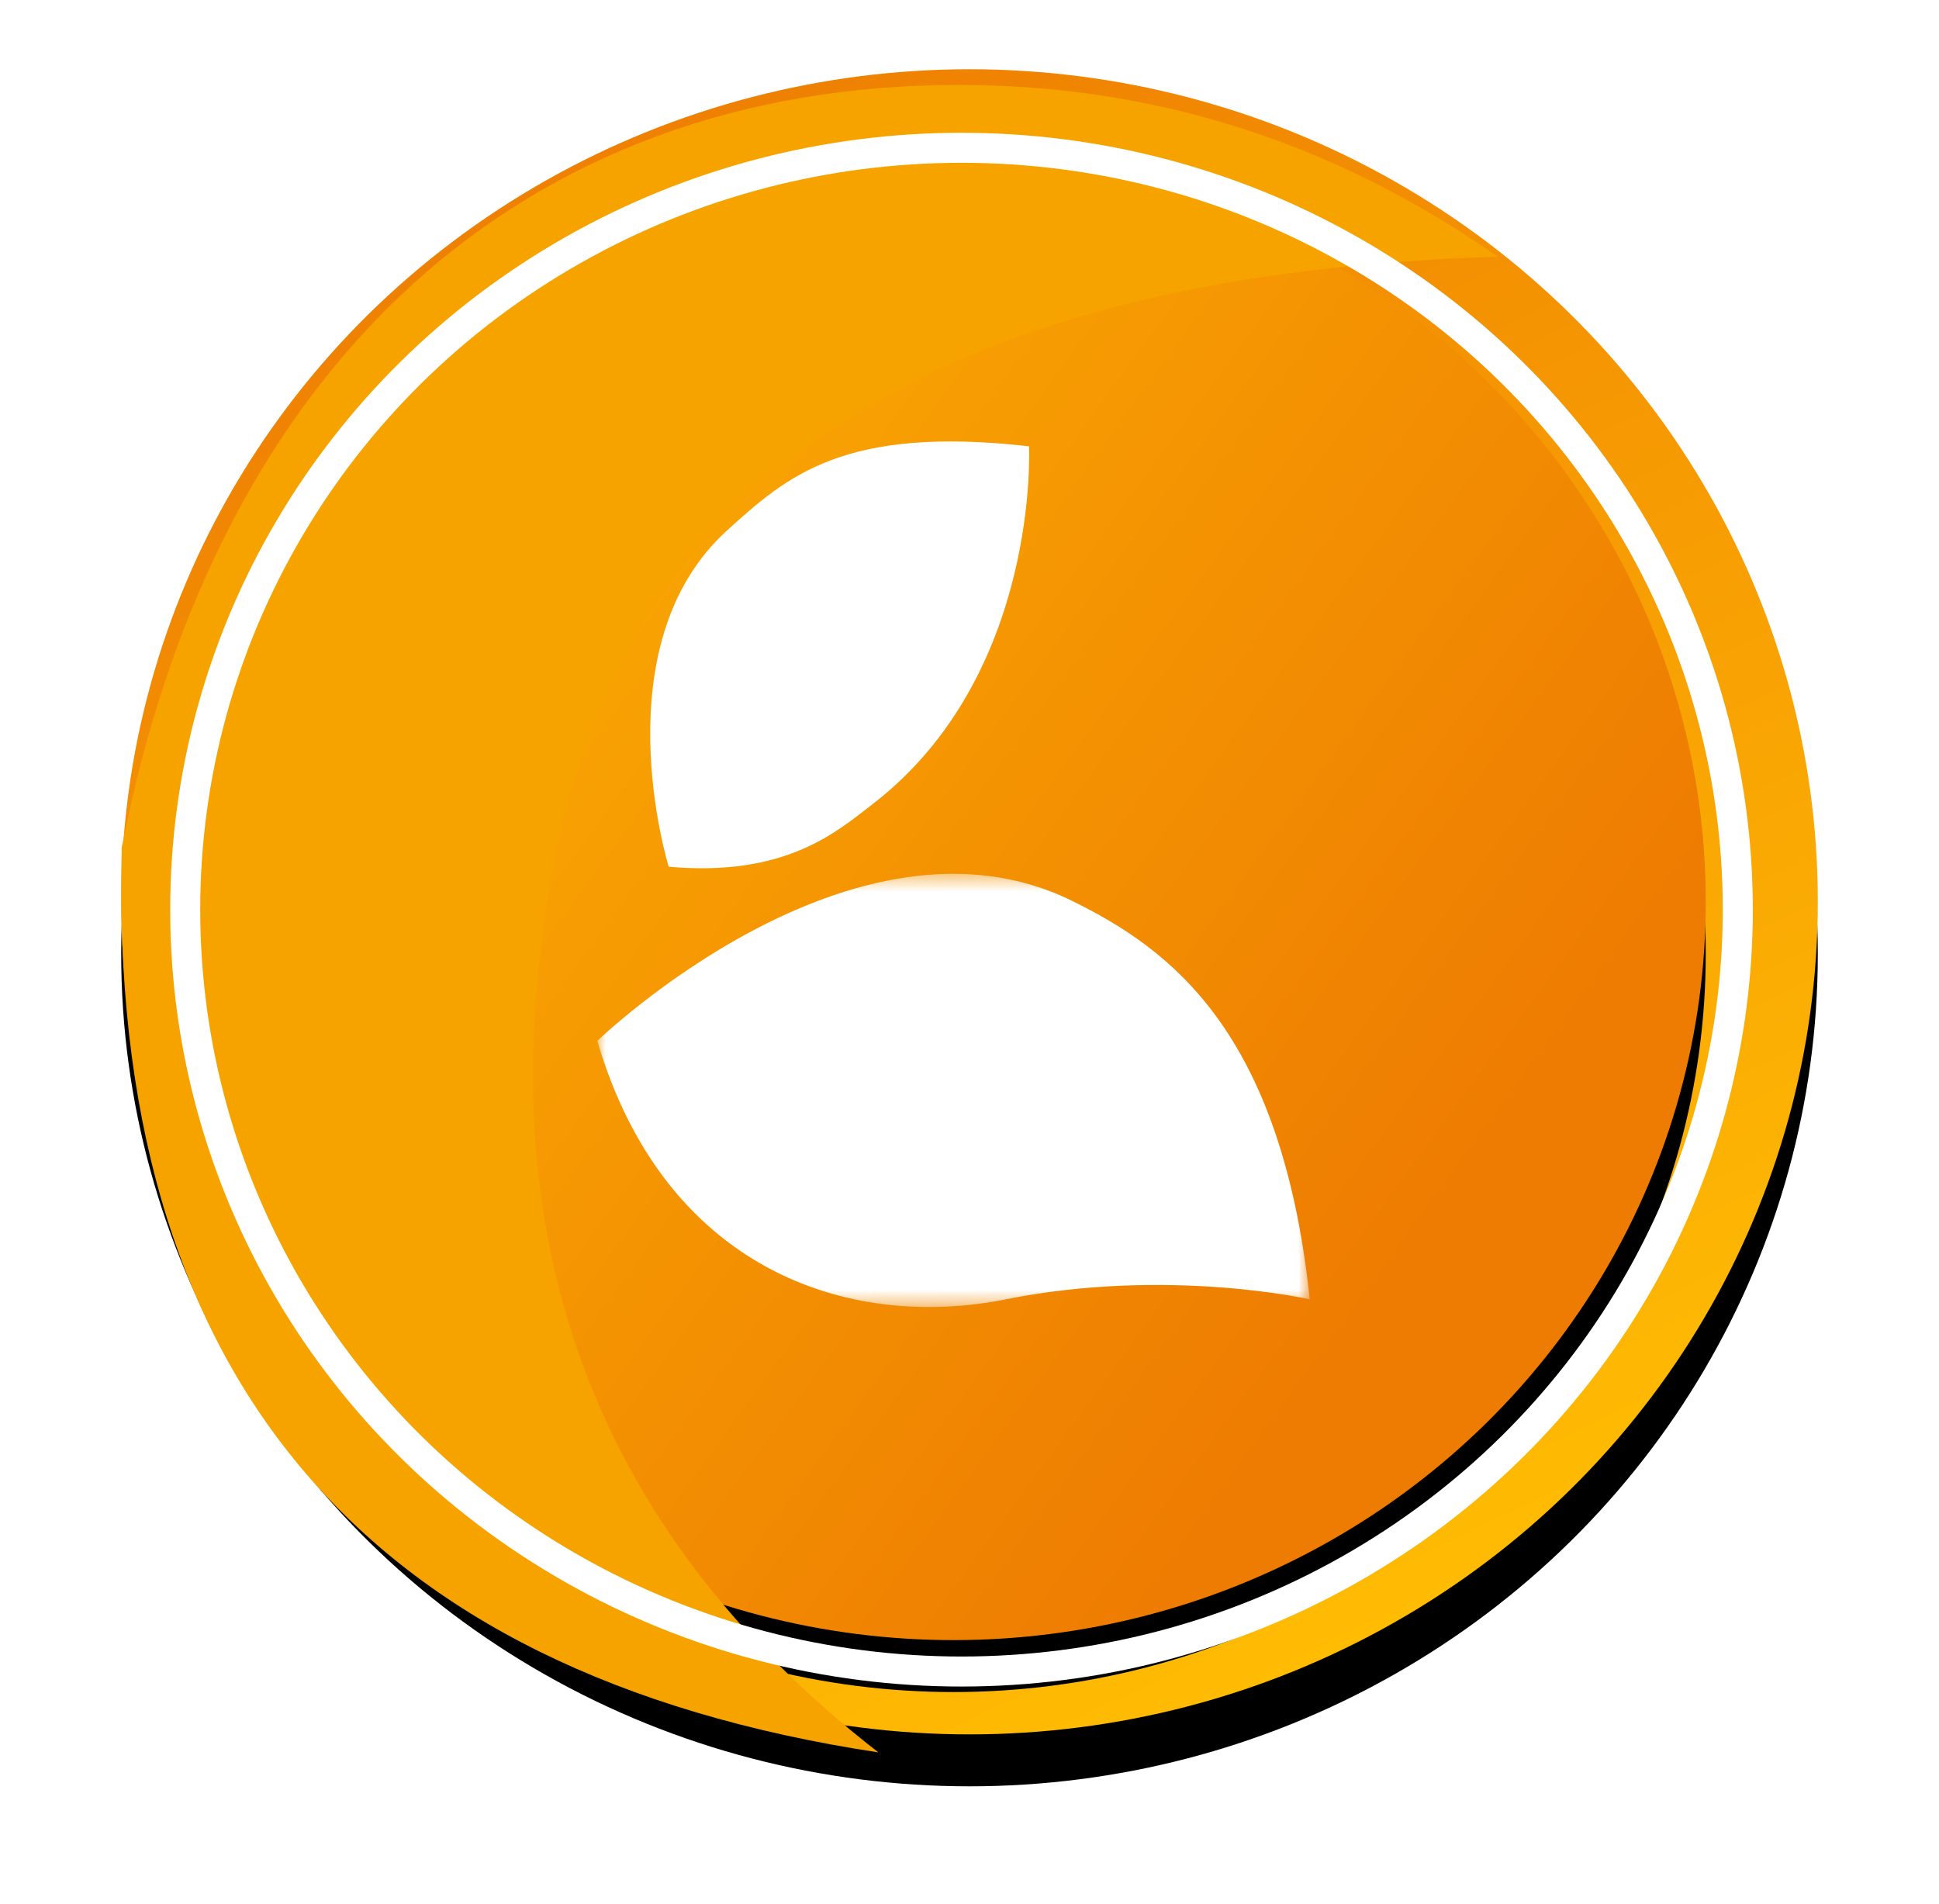 <?xml version="1.0" encoding="UTF-8"?>
<svg width="112px" height="110px" viewBox="0 0 112 110" version="1.1" xmlns="http://www.w3.org/2000/svg" xmlns:xlink="http://www.w3.org/1999/xlink">
    <!-- Generator: Sketch 57.1 (83088) - https://sketch.com -->
    <title>Group 12 Copy</title>
    <desc>Created with Sketch.</desc>
    <defs>
        <linearGradient x1="6.381%" y1="7.779%" x2="54.018%" y2="104.494%" id="linearGradient-1">
            <stop stop-color="#EE7C02" offset="0%"></stop>
            <stop stop-color="#FFBC03" offset="100%"></stop>
        </linearGradient>
        <ellipse id="path-2" cx="49" cy="48.093" rx="49" ry="48.093"></ellipse>
        <filter x="-12.2%" y="-9.4%" width="124.5%" height="125.0%" filterUnits="objectBoundingBox" id="filter-3">
            <feOffset dx="0" dy="3" in="SourceAlpha" result="shadowOffsetOuter1"></feOffset>
            <feGaussianBlur stdDeviation="3.5" in="shadowOffsetOuter1" result="shadowBlurOuter1"></feGaussianBlur>
            <feColorMatrix values="0 0 0 0 0.8   0 0 0 0 0.42   0 0 0 0 0.255  0 0 0 1 0" type="matrix" in="shadowBlurOuter1"></feColorMatrix>
        </filter>
        <linearGradient x1="79.066%" y1="75.436%" x2="-11.981%" y2="9.016%" id="linearGradient-4">
            <stop stop-color="#EE7C02" offset="0%"></stop>
            <stop stop-color="#FFBC03" offset="100%"></stop>
        </linearGradient>
        <ellipse id="path-5" cx="48.075" cy="48.093" rx="43.453" ry="42.648"></ellipse>
        <filter x="-12.1%" y="-8.8%" width="124.2%" height="124.6%" filterUnits="objectBoundingBox" id="filter-6">
            <feOffset dx="0" dy="3" in="SourceAlpha" result="shadowOffsetOuter1"></feOffset>
            <feGaussianBlur stdDeviation="3" in="shadowOffsetOuter1" result="shadowBlurOuter1"></feGaussianBlur>
            <feColorMatrix values="0 0 0 0 0.659   0 0 0 0 0.298   0 0 0 0 0.022  0 0 0 1 0" type="matrix" in="shadowBlurOuter1"></feColorMatrix>
        </filter>
        <filter x="-18.6%" y="-15.7%" width="137.2%" height="131.4%" filterUnits="objectBoundingBox" id="filter-7">
            <feOffset dx="0" dy="2" in="SourceAlpha" result="shadowOffsetOuter1"></feOffset>
            <feGaussianBlur stdDeviation="1" in="shadowOffsetOuter1" result="shadowBlurOuter1"></feGaussianBlur>
            <feColorMatrix values="0 0 0 0 0.792   0 0 0 0 0.31   0 0 0 0 0.298  0 0 0 1 0" type="matrix" in="shadowBlurOuter1" result="shadowMatrixOuter1"></feColorMatrix>
            <feMerge>
                <feMergeNode in="shadowMatrixOuter1"></feMergeNode>
                <feMergeNode in="SourceGraphic"></feMergeNode>
            </feMerge>
        </filter>
        <polygon id="path-8" points="0 0.476 41.155 0.476 41.155 25.5 0 25.5"></polygon>
    </defs>
    <g id="Sinuberase" stroke="none" stroke-width="1" fill="none" fill-rule="evenodd">
        <g id="Sinuberase_Probióticos" transform="translate(-1056, -2264)">
            <g id="Group-13-Copy-11" transform="translate(1063, 2268)">
                <g id="Group-12-Copy">
                    <g id="Oval-3">
                        <use fill="black" fill-opacity="1" filter="url(#filter-3)" xlink:href="#path-2"></use>
                        <use fill="url(#linearGradient-1)" fill-rule="evenodd" xlink:href="#path-2"></use>
                    </g>
                    <g id="Oval-3-Copy-3">
                        <use fill="black" fill-opacity="1" filter="url(#filter-6)" xlink:href="#path-5"></use>
                        <use fill="url(#linearGradient-4)" fill-rule="evenodd" xlink:href="#path-5"></use>
                    </g>
                    <path d="M79.509,10.828 C47.718,11.816 29.605,23.195 25.172,44.964 C20.738,66.733 26.926,84.154 43.736,97.227 C13.805,92.686 -0.763,75.266 0.031,44.964 C5.5,16.898 23.291,0.907 48.381,0.907 C59.678,0.907 70.054,4.214 79.509,10.828 Z" id="Path-6" fill="#F6A300"></path>
                    <ellipse id="Oval-3-Copy-2" stroke="#FFFFFF" stroke-width="1.734" cx="48.538" cy="48.546" rx="44.84" ry="44.009"></ellipse>
                    <g id="Group-11" filter="url(#filter-7)" transform="translate(27, 19)">
                        <g id="Group-3" transform="translate(0.5, 25)">
                            <mask id="mask-9" fill="white">
                                <use xlink:href="#path-8"></use>
                            </mask>
                            <g id="Clip-2"></g>
                            <path d="M27.436,2.043 C33.054,4.811 39.508,9.506 41.155,25.055 C41.155,25.055 32.924,23.189 23.595,25.055 C14.346,26.905 3.841,23.189 0,10.128 C0,10.128 14.816,-4.177 27.436,2.043 Z" id="Fill-1" fill="#FFFFFF" mask="url(#mask-9)"></path>
                        </g>
                        <g id="Group-6" transform="translate(3.5, 0)" fill="#FFFFFF">
                            <path d="M4.5,5.637 C7.948,2.512 11.25,-0.435 21.938,0.78 C21.938,0.78 22.583,13.964 12.938,21.423 C10.83,23.053 7.875,25.673 1.125,25.065 C1.125,25.065 -2.836,12.286 4.5,5.637 Z" id="Fill-4"></path>
                        </g>
                        <path d="M10.631,18.917 C10.659,14.748 12.641,10.95 15.466,9.158 C15.543,9.11 15.476,8.961 15.4,9.01 C12.531,10.828 10.528,14.684 10.5,18.917 C10.499,19.027 10.631,19.028 10.631,18.917" id="Fill-7" stroke="#FFFFFF" stroke-width="0.624" fill="#999999"></path>
                        <path d="M14.186,43.592 C14.112,39.524 16.399,35.877 19.75,34.212 C19.84,34.168 19.756,34.021 19.666,34.066 C16.264,35.755 13.953,39.458 14.028,43.588 C14.03,43.696 14.189,43.7 14.186,43.592" id="Fill-7-Copy" stroke="#FFFFFF" stroke-width="0.624" fill="#999999" transform="translate(16.908, 38.864) rotate(69) translate(-16.908, -38.864) "></path>
                    </g>
                </g>
            </g>
        </g>
    </g>
</svg>